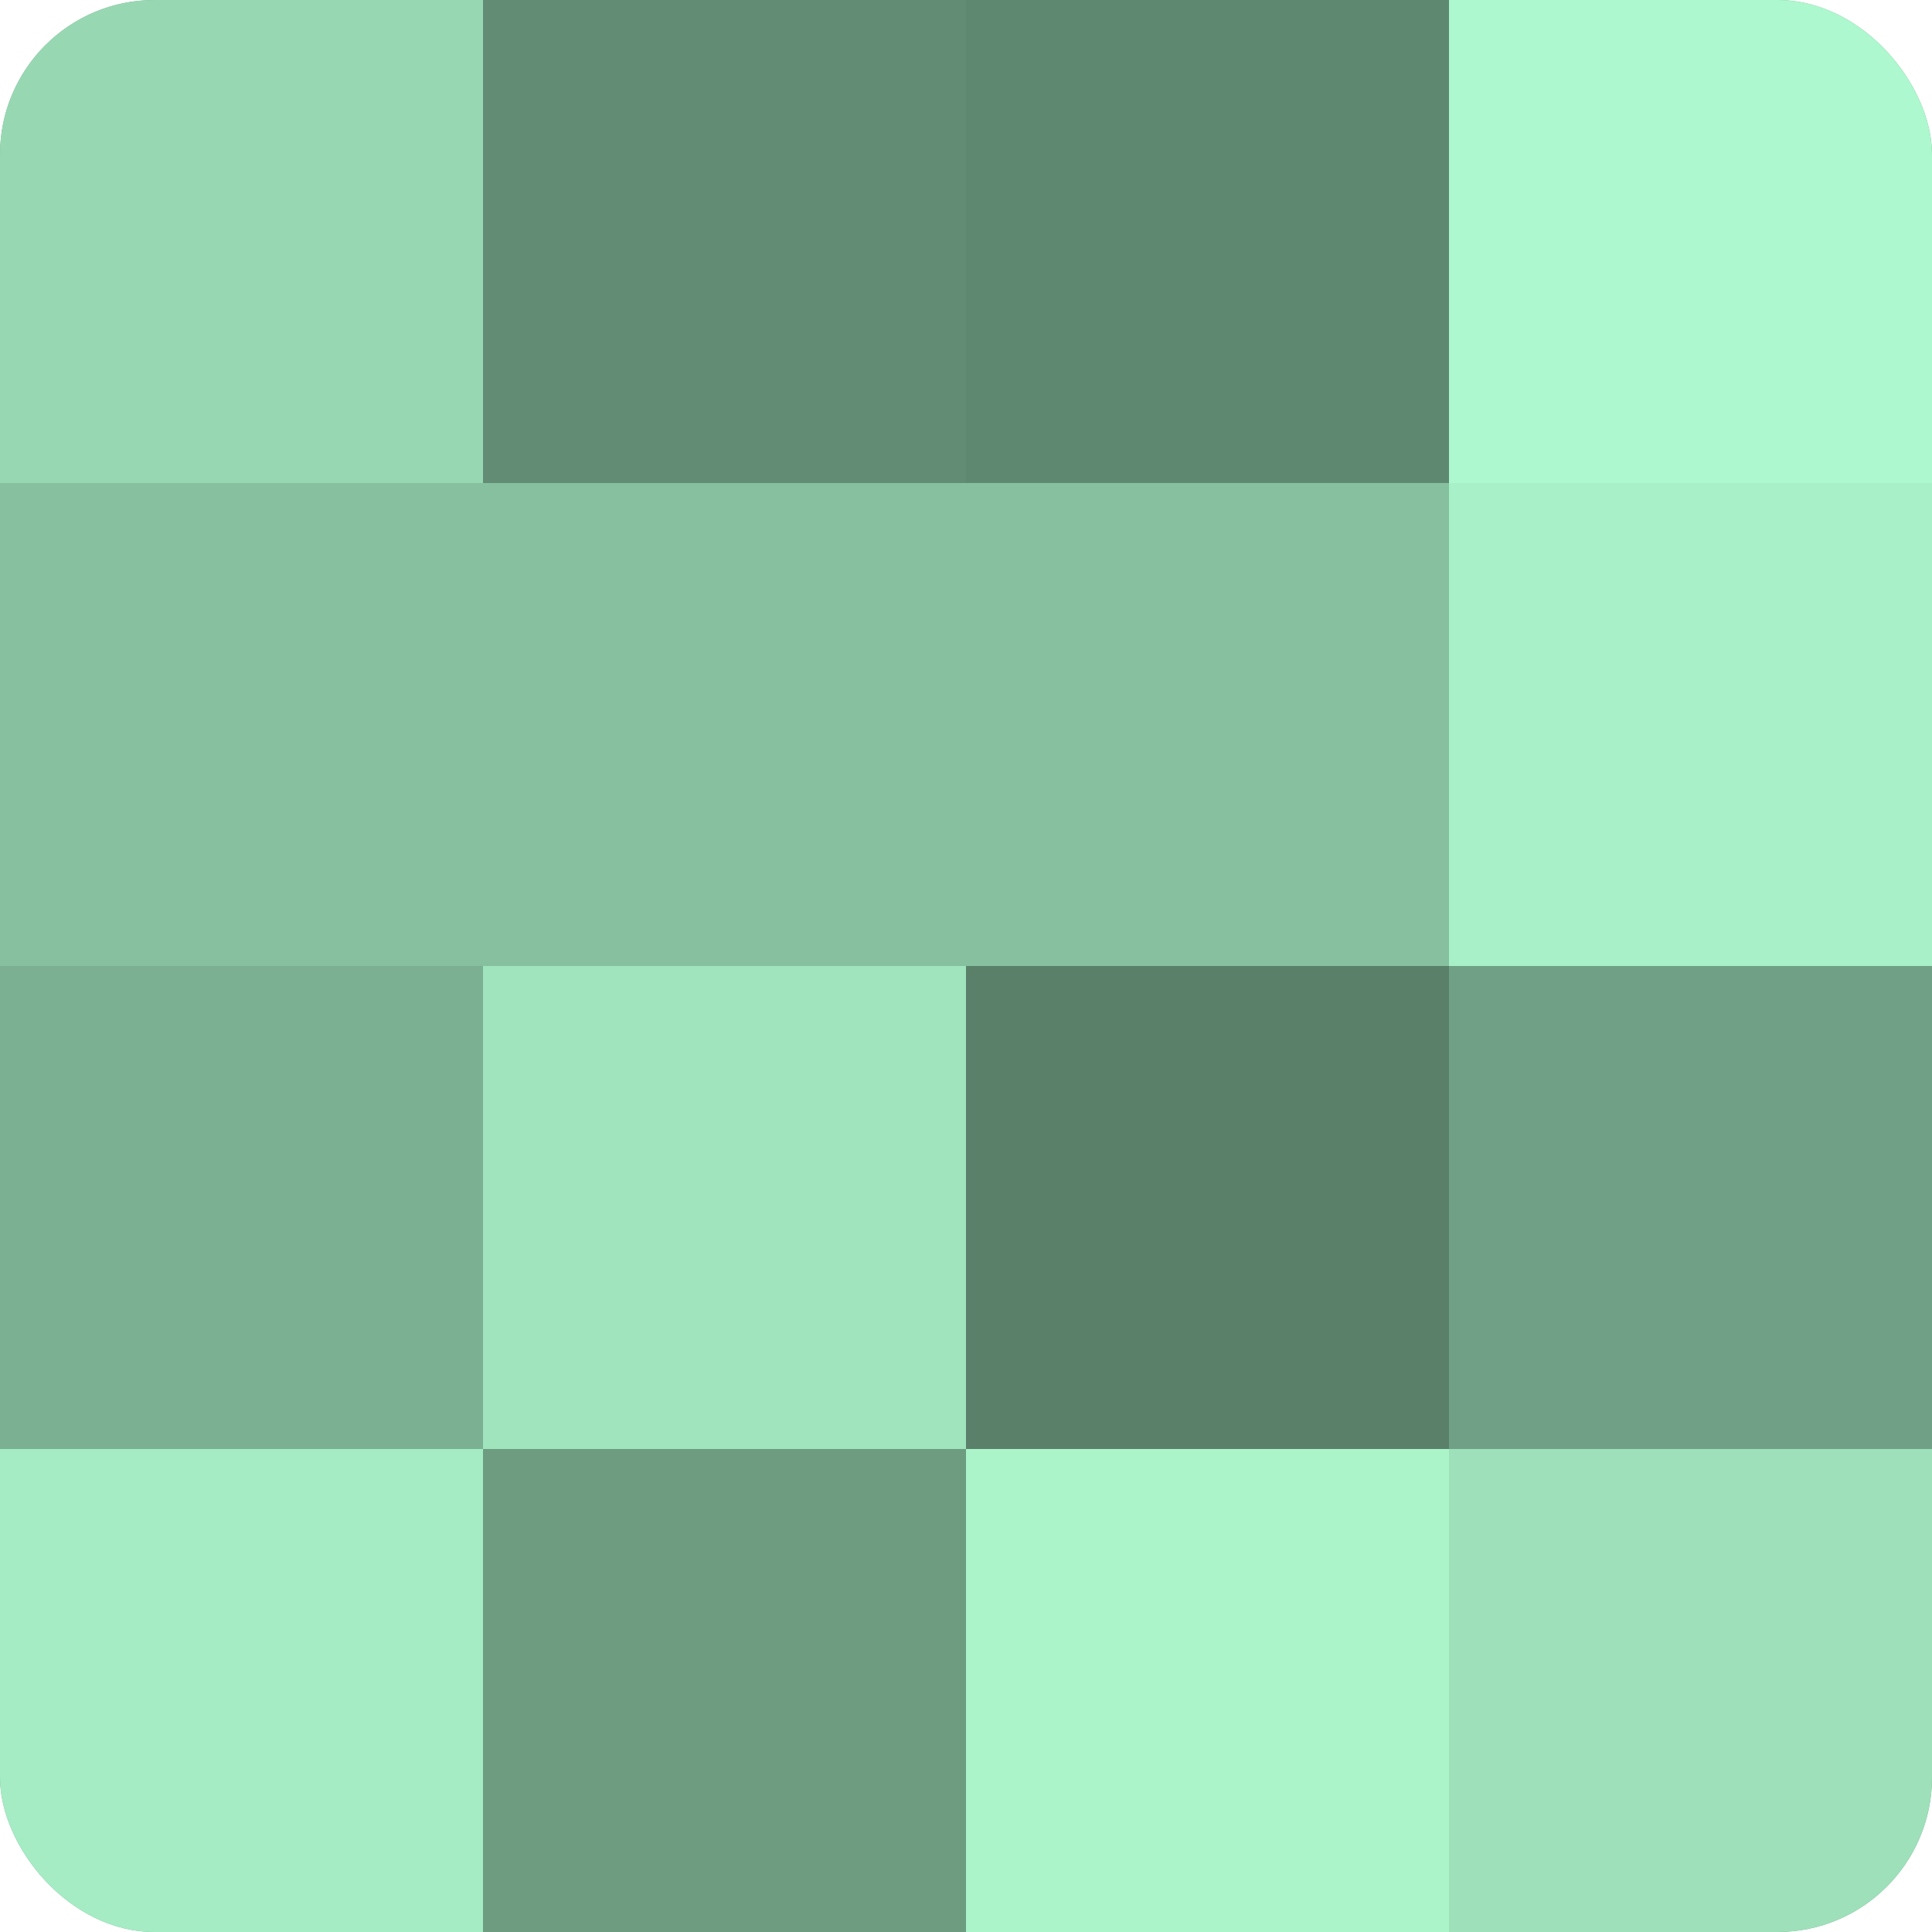 <?xml version="1.0" encoding="UTF-8"?>
<svg xmlns="http://www.w3.org/2000/svg" width="60" height="60" viewBox="0 0 100 100" preserveAspectRatio="xMidYMid meet"><defs><clipPath id="c" width="100" height="100"><rect width="100" height="100" rx="8" ry="8"/></clipPath></defs><g clip-path="url(#c)"><rect width="100" height="100" fill="#70a085"/><rect width="25" height="25" fill="#97d8b3"/><rect y="25" width="25" height="25" fill="#86c09f"/><rect y="50" width="25" height="25" fill="#7bb092"/><rect y="75" width="25" height="25" fill="#a5ecc4"/><rect x="25" width="25" height="25" fill="#628c74"/><rect x="25" y="25" width="25" height="25" fill="#86c09f"/><rect x="25" y="50" width="25" height="25" fill="#9fe4bd"/><rect x="25" y="75" width="25" height="25" fill="#6d9c81"/><rect x="50" width="25" height="25" fill="#5f8871"/><rect x="50" y="25" width="25" height="25" fill="#86c09f"/><rect x="50" y="50" width="25" height="25" fill="#5a806a"/><rect x="50" y="75" width="25" height="25" fill="#abf4ca"/><rect x="75" width="25" height="25" fill="#adf8ce"/><rect x="75" y="25" width="25" height="25" fill="#a8f0c7"/><rect x="75" y="50" width="25" height="25" fill="#70a085"/><rect x="75" y="75" width="25" height="25" fill="#9de0ba"/></g></svg>
